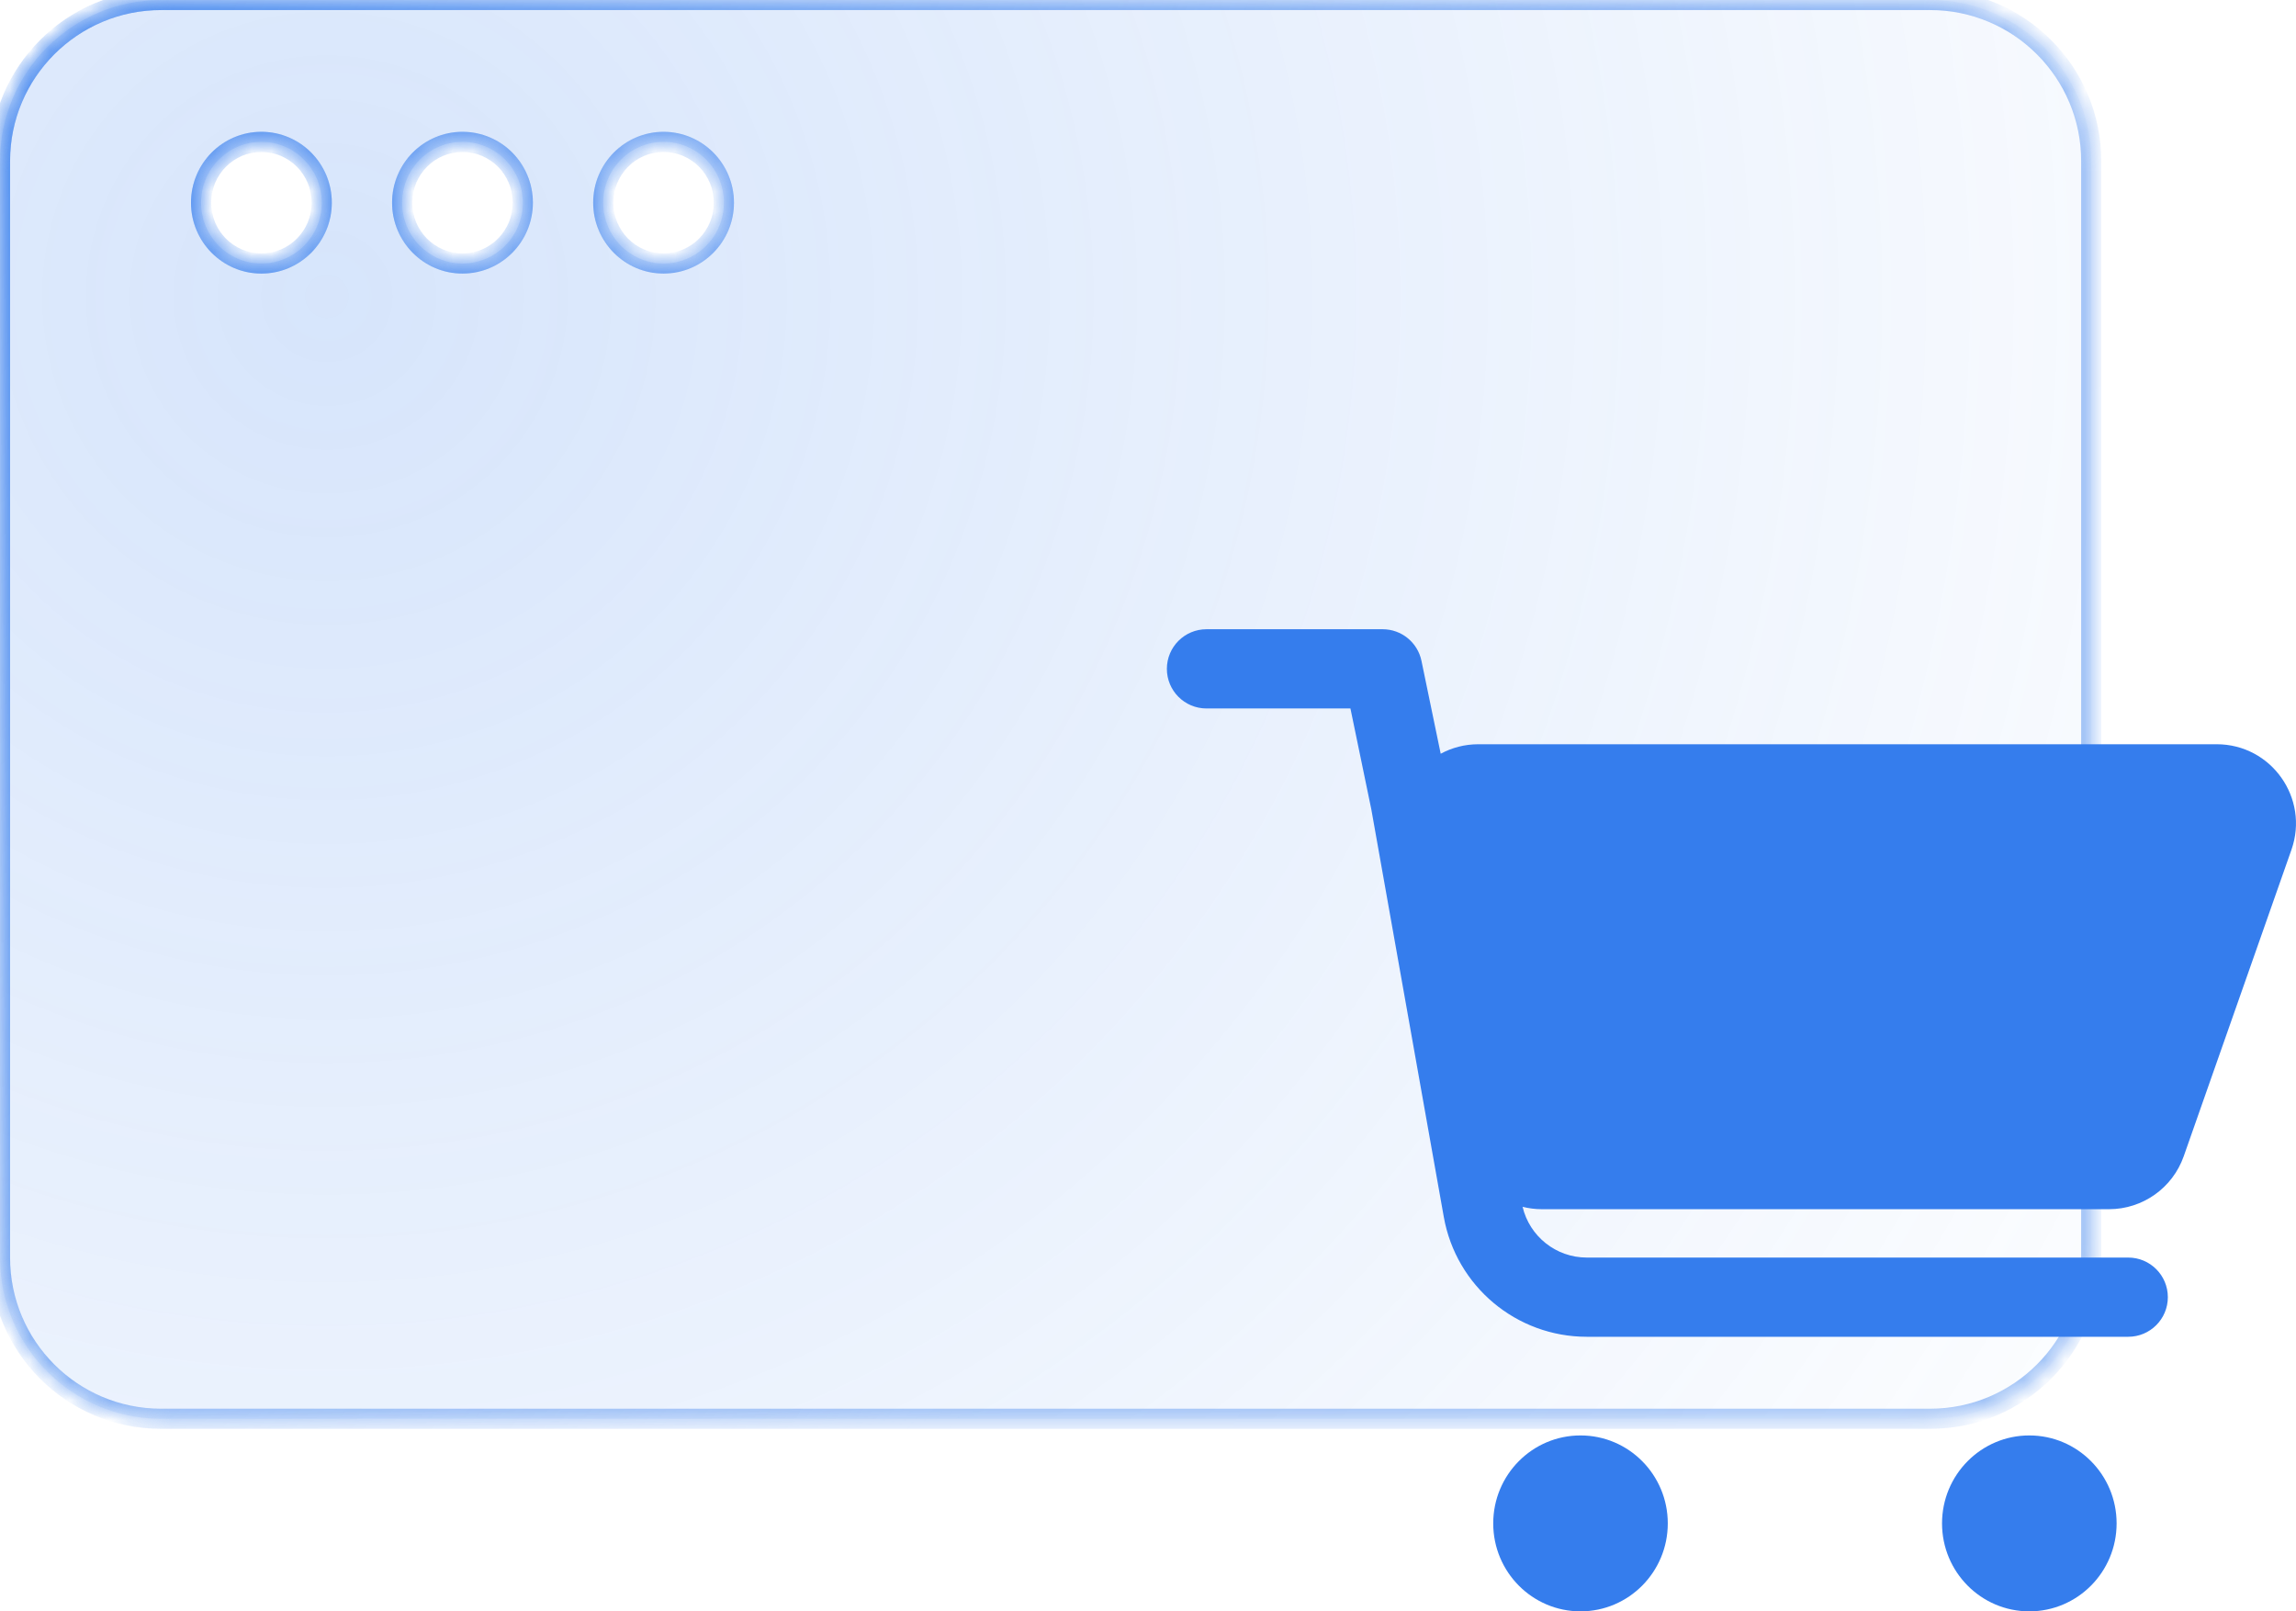 <svg width="114" height="80" viewBox="0 0 114 80" fill="none" xmlns="http://www.w3.org/2000/svg">
<g filter="url(#filter0_b_733_4049)">
<mask id="path-1-inside-1_733_4049" fill="white">
<path fill-rule="evenodd" clip-rule="evenodd" d="M8 0C3.582 0 0 3.582 0 8V62.439C0 66.857 3.582 70.439 8 70.439H95.833C100.252 70.439 103.833 66.857 103.833 62.439V8C103.833 3.582 100.252 0 95.833 0H8ZM12.979 13.082C14.634 13.082 15.975 11.73 15.975 10.063C15.975 8.396 14.634 7.044 12.979 7.044C11.325 7.044 9.984 8.396 9.984 10.063C9.984 11.73 11.325 13.082 12.979 13.082ZM35.943 10.063C35.943 11.73 34.602 13.082 32.947 13.082C31.293 13.082 29.952 11.73 29.952 10.063C29.952 8.395 31.293 7.044 32.947 7.044C34.602 7.044 35.943 8.395 35.943 10.063ZM22.963 13.082C24.618 13.082 25.959 11.73 25.959 10.063C25.959 8.395 24.618 7.044 22.963 7.044C21.309 7.044 19.968 8.395 19.968 10.063C19.968 11.73 21.309 13.082 22.963 13.082Z"/>
</mask>
<path fill-rule="evenodd" clip-rule="evenodd" d="M8 0C3.582 0 0 3.582 0 8V62.439C0 66.857 3.582 70.439 8 70.439H95.833C100.252 70.439 103.833 66.857 103.833 62.439V8C103.833 3.582 100.252 0 95.833 0H8ZM12.979 13.082C14.634 13.082 15.975 11.73 15.975 10.063C15.975 8.396 14.634 7.044 12.979 7.044C11.325 7.044 9.984 8.396 9.984 10.063C9.984 11.73 11.325 13.082 12.979 13.082ZM35.943 10.063C35.943 11.73 34.602 13.082 32.947 13.082C31.293 13.082 29.952 11.73 29.952 10.063C29.952 8.395 31.293 7.044 32.947 7.044C34.602 7.044 35.943 8.395 35.943 10.063ZM22.963 13.082C24.618 13.082 25.959 11.73 25.959 10.063C25.959 8.395 24.618 7.044 22.963 7.044C21.309 7.044 19.968 8.395 19.968 10.063C19.968 11.73 21.309 13.082 22.963 13.082Z" fill="url(#paint0_radial_733_4049)" fill-opacity="0.2"/>
<path d="M0.5 8C0.5 3.858 3.858 0.5 8 0.5V-0.5C3.306 -0.5 -0.5 3.306 -0.5 8H0.5ZM0.5 62.439V8H-0.5V62.439H0.5ZM8 69.939C3.858 69.939 0.5 66.581 0.5 62.439H-0.5C-0.5 67.133 3.306 70.939 8 70.939V69.939ZM95.833 69.939H8V70.939H95.833V69.939ZM103.333 62.439C103.333 66.581 99.975 69.939 95.833 69.939V70.939C100.528 70.939 104.333 67.133 104.333 62.439H103.333ZM103.333 8V62.439H104.333V8H103.333ZM95.833 0.5C99.975 0.5 103.333 3.858 103.333 8H104.333C104.333 3.306 100.528 -0.5 95.833 -0.5V0.5ZM8 0.5H95.833V-0.5H8V0.5ZM15.475 10.063C15.475 11.457 14.354 12.582 12.979 12.582V13.582C14.914 13.582 16.475 12.002 16.475 10.063H15.475ZM12.979 7.544C14.354 7.544 15.475 8.668 15.475 10.063H16.475C16.475 8.123 14.914 6.544 12.979 6.544V7.544ZM10.484 10.063C10.484 8.668 11.605 7.544 12.979 7.544V6.544C11.045 6.544 9.484 8.123 9.484 10.063H10.484ZM12.979 12.582C11.605 12.582 10.484 11.457 10.484 10.063H9.484C9.484 12.002 11.045 13.582 12.979 13.582V12.582ZM32.947 13.582C34.882 13.582 36.443 12.002 36.443 10.063H35.443C35.443 11.457 34.322 12.582 32.947 12.582V13.582ZM29.452 10.063C29.452 12.002 31.013 13.582 32.947 13.582V12.582C31.573 12.582 30.452 11.457 30.452 10.063H29.452ZM32.947 6.544C31.013 6.544 29.452 8.123 29.452 10.063H30.452C30.452 8.668 31.573 7.544 32.947 7.544V6.544ZM36.443 10.063C36.443 8.123 34.882 6.544 32.947 6.544V7.544C34.322 7.544 35.443 8.668 35.443 10.063H36.443ZM25.459 10.063C25.459 11.457 24.338 12.582 22.963 12.582V13.582C24.898 13.582 26.459 12.002 26.459 10.063H25.459ZM22.963 7.544C24.338 7.544 25.459 8.668 25.459 10.063H26.459C26.459 8.123 24.898 6.544 22.963 6.544V7.544ZM20.468 10.063C20.468 8.668 21.589 7.544 22.963 7.544V6.544C21.029 6.544 19.468 8.123 19.468 10.063H20.468ZM22.963 12.582C21.589 12.582 20.468 11.457 20.468 10.063H19.468C19.468 12.002 21.029 13.582 22.963 13.582V12.582Z" fill="url(#paint1_radial_733_4049)" mask="url(#path-1-inside-1_733_4049)"/>
<path d="M0.5 8C0.5 3.858 3.858 0.5 8 0.5V-0.5C3.306 -0.5 -0.5 3.306 -0.5 8H0.5ZM0.5 62.439V8H-0.5V62.439H0.5ZM8 69.939C3.858 69.939 0.5 66.581 0.5 62.439H-0.5C-0.5 67.133 3.306 70.939 8 70.939V69.939ZM95.833 69.939H8V70.939H95.833V69.939ZM103.333 62.439C103.333 66.581 99.975 69.939 95.833 69.939V70.939C100.528 70.939 104.333 67.133 104.333 62.439H103.333ZM103.333 8V62.439H104.333V8H103.333ZM95.833 0.5C99.975 0.5 103.333 3.858 103.333 8H104.333C104.333 3.306 100.528 -0.5 95.833 -0.5V0.5ZM8 0.5H95.833V-0.5H8V0.5ZM15.475 10.063C15.475 11.457 14.354 12.582 12.979 12.582V13.582C14.914 13.582 16.475 12.002 16.475 10.063H15.475ZM12.979 7.544C14.354 7.544 15.475 8.668 15.475 10.063H16.475C16.475 8.123 14.914 6.544 12.979 6.544V7.544ZM10.484 10.063C10.484 8.668 11.605 7.544 12.979 7.544V6.544C11.045 6.544 9.484 8.123 9.484 10.063H10.484ZM12.979 12.582C11.605 12.582 10.484 11.457 10.484 10.063H9.484C9.484 12.002 11.045 13.582 12.979 13.582V12.582ZM32.947 13.582C34.882 13.582 36.443 12.002 36.443 10.063H35.443C35.443 11.457 34.322 12.582 32.947 12.582V13.582ZM29.452 10.063C29.452 12.002 31.013 13.582 32.947 13.582V12.582C31.573 12.582 30.452 11.457 30.452 10.063H29.452ZM32.947 6.544C31.013 6.544 29.452 8.123 29.452 10.063H30.452C30.452 8.668 31.573 7.544 32.947 7.544V6.544ZM36.443 10.063C36.443 8.123 34.882 6.544 32.947 6.544V7.544C34.322 7.544 35.443 8.668 35.443 10.063H36.443ZM25.459 10.063C25.459 11.457 24.338 12.582 22.963 12.582V13.582C24.898 13.582 26.459 12.002 26.459 10.063H25.459ZM22.963 7.544C24.338 7.544 25.459 8.668 25.459 10.063H26.459C26.459 8.123 24.898 6.544 22.963 6.544V7.544ZM20.468 10.063C20.468 8.668 21.589 7.544 22.963 7.544V6.544C21.029 6.544 19.468 8.123 19.468 10.063H20.468ZM22.963 12.582C21.589 12.582 20.468 11.457 20.468 10.063H19.468C19.468 12.002 21.029 13.582 22.963 13.582V12.582Z" fill="url(#paint2_radial_733_4049)" mask="url(#path-1-inside-1_733_4049)"/>
</g>
<path fill-rule="evenodd" clip-rule="evenodd" d="M57.937 33.207C57.937 32.121 58.818 31.24 59.904 31.24H68.652C69.584 31.24 70.388 31.895 70.578 32.808L71.533 37.421C72.086 37.122 72.721 36.95 73.403 36.95H110.063C112.775 36.95 114.673 39.63 113.774 42.188L108.426 57.405C107.872 58.98 106.385 60.034 104.715 60.034H76.561C76.23 60.034 75.907 59.993 75.598 59.915C75.946 61.384 77.261 62.435 78.787 62.435H105.67C106.756 62.435 107.637 63.316 107.637 64.402C107.637 65.488 106.756 66.368 105.67 66.368H78.787C75.291 66.368 72.299 63.861 71.687 60.42L68.087 40.177L67.051 35.174H59.904C58.818 35.174 57.937 34.293 57.937 33.207ZM78.475 80C80.868 80 82.808 78.045 82.808 75.633C82.808 73.221 80.868 71.266 78.475 71.266C76.081 71.266 74.141 73.221 74.141 75.633C74.141 78.045 76.081 80 78.475 80ZM100.759 80C103.152 80 105.093 78.045 105.093 75.633C105.093 73.221 103.152 71.266 100.759 71.266C98.366 71.266 96.425 73.221 96.425 75.633C96.425 78.045 98.366 80 100.759 80Z" fill="url(#paint3_linear_733_4049)"/>
<defs>
<filter id="filter0_b_733_4049" x="-80" y="-80" width="263.833" height="230.439" filterUnits="userSpaceOnUse" color-interpolation-filters="sRGB">
<feFlood flood-opacity="0" result="BackgroundImageFix"/>
<feGaussianBlur in="BackgroundImageFix" stdDeviation="40"/>
<feComposite in2="SourceAlpha" operator="in" result="effect1_backgroundBlur_733_4049"/>
<feBlend mode="normal" in="SourceGraphic" in2="effect1_backgroundBlur_733_4049" result="shape"/>
</filter>
<radialGradient id="paint0_radial_733_4049" cx="0" cy="0" r="1" gradientUnits="userSpaceOnUse" gradientTransform="translate(15.907 14.821) rotate(33.952) scale(112.853 113.294)">
<stop stop-color="#357DED"/>
<stop offset="0.771" stop-color="#357DED" stop-opacity="0.22"/>
<stop offset="1" stop-color="#357DED" stop-opacity="0"/>
</radialGradient>
<radialGradient id="paint1_radial_733_4049" cx="0" cy="0" r="1" gradientUnits="userSpaceOnUse" gradientTransform="translate(-14.282 -8.709) rotate(31.598) scale(97.986 173.143)">
<stop stop-color="#357DED"/>
<stop offset="1" stop-color="white" stop-opacity="0"/>
</radialGradient>
<radialGradient id="paint2_radial_733_4049" cx="0" cy="0" r="1" gradientUnits="userSpaceOnUse" gradientTransform="translate(112.43 79.301) rotate(-144.028) scale(96.768 168.237)">
<stop stop-color="#357DED" stop-opacity="0.49"/>
<stop offset="1" stop-color="#357DED" stop-opacity="0.51"/>
</radialGradient>
<linearGradient id="paint3_linear_733_4049" x1="85.969" y1="31.24" x2="85.969" y2="80" gradientUnits="userSpaceOnUse">
<stop stop-color="#357DED"/>
<stop offset="1" stop-color="#357DED"/>
</linearGradient>
</defs>
</svg>
